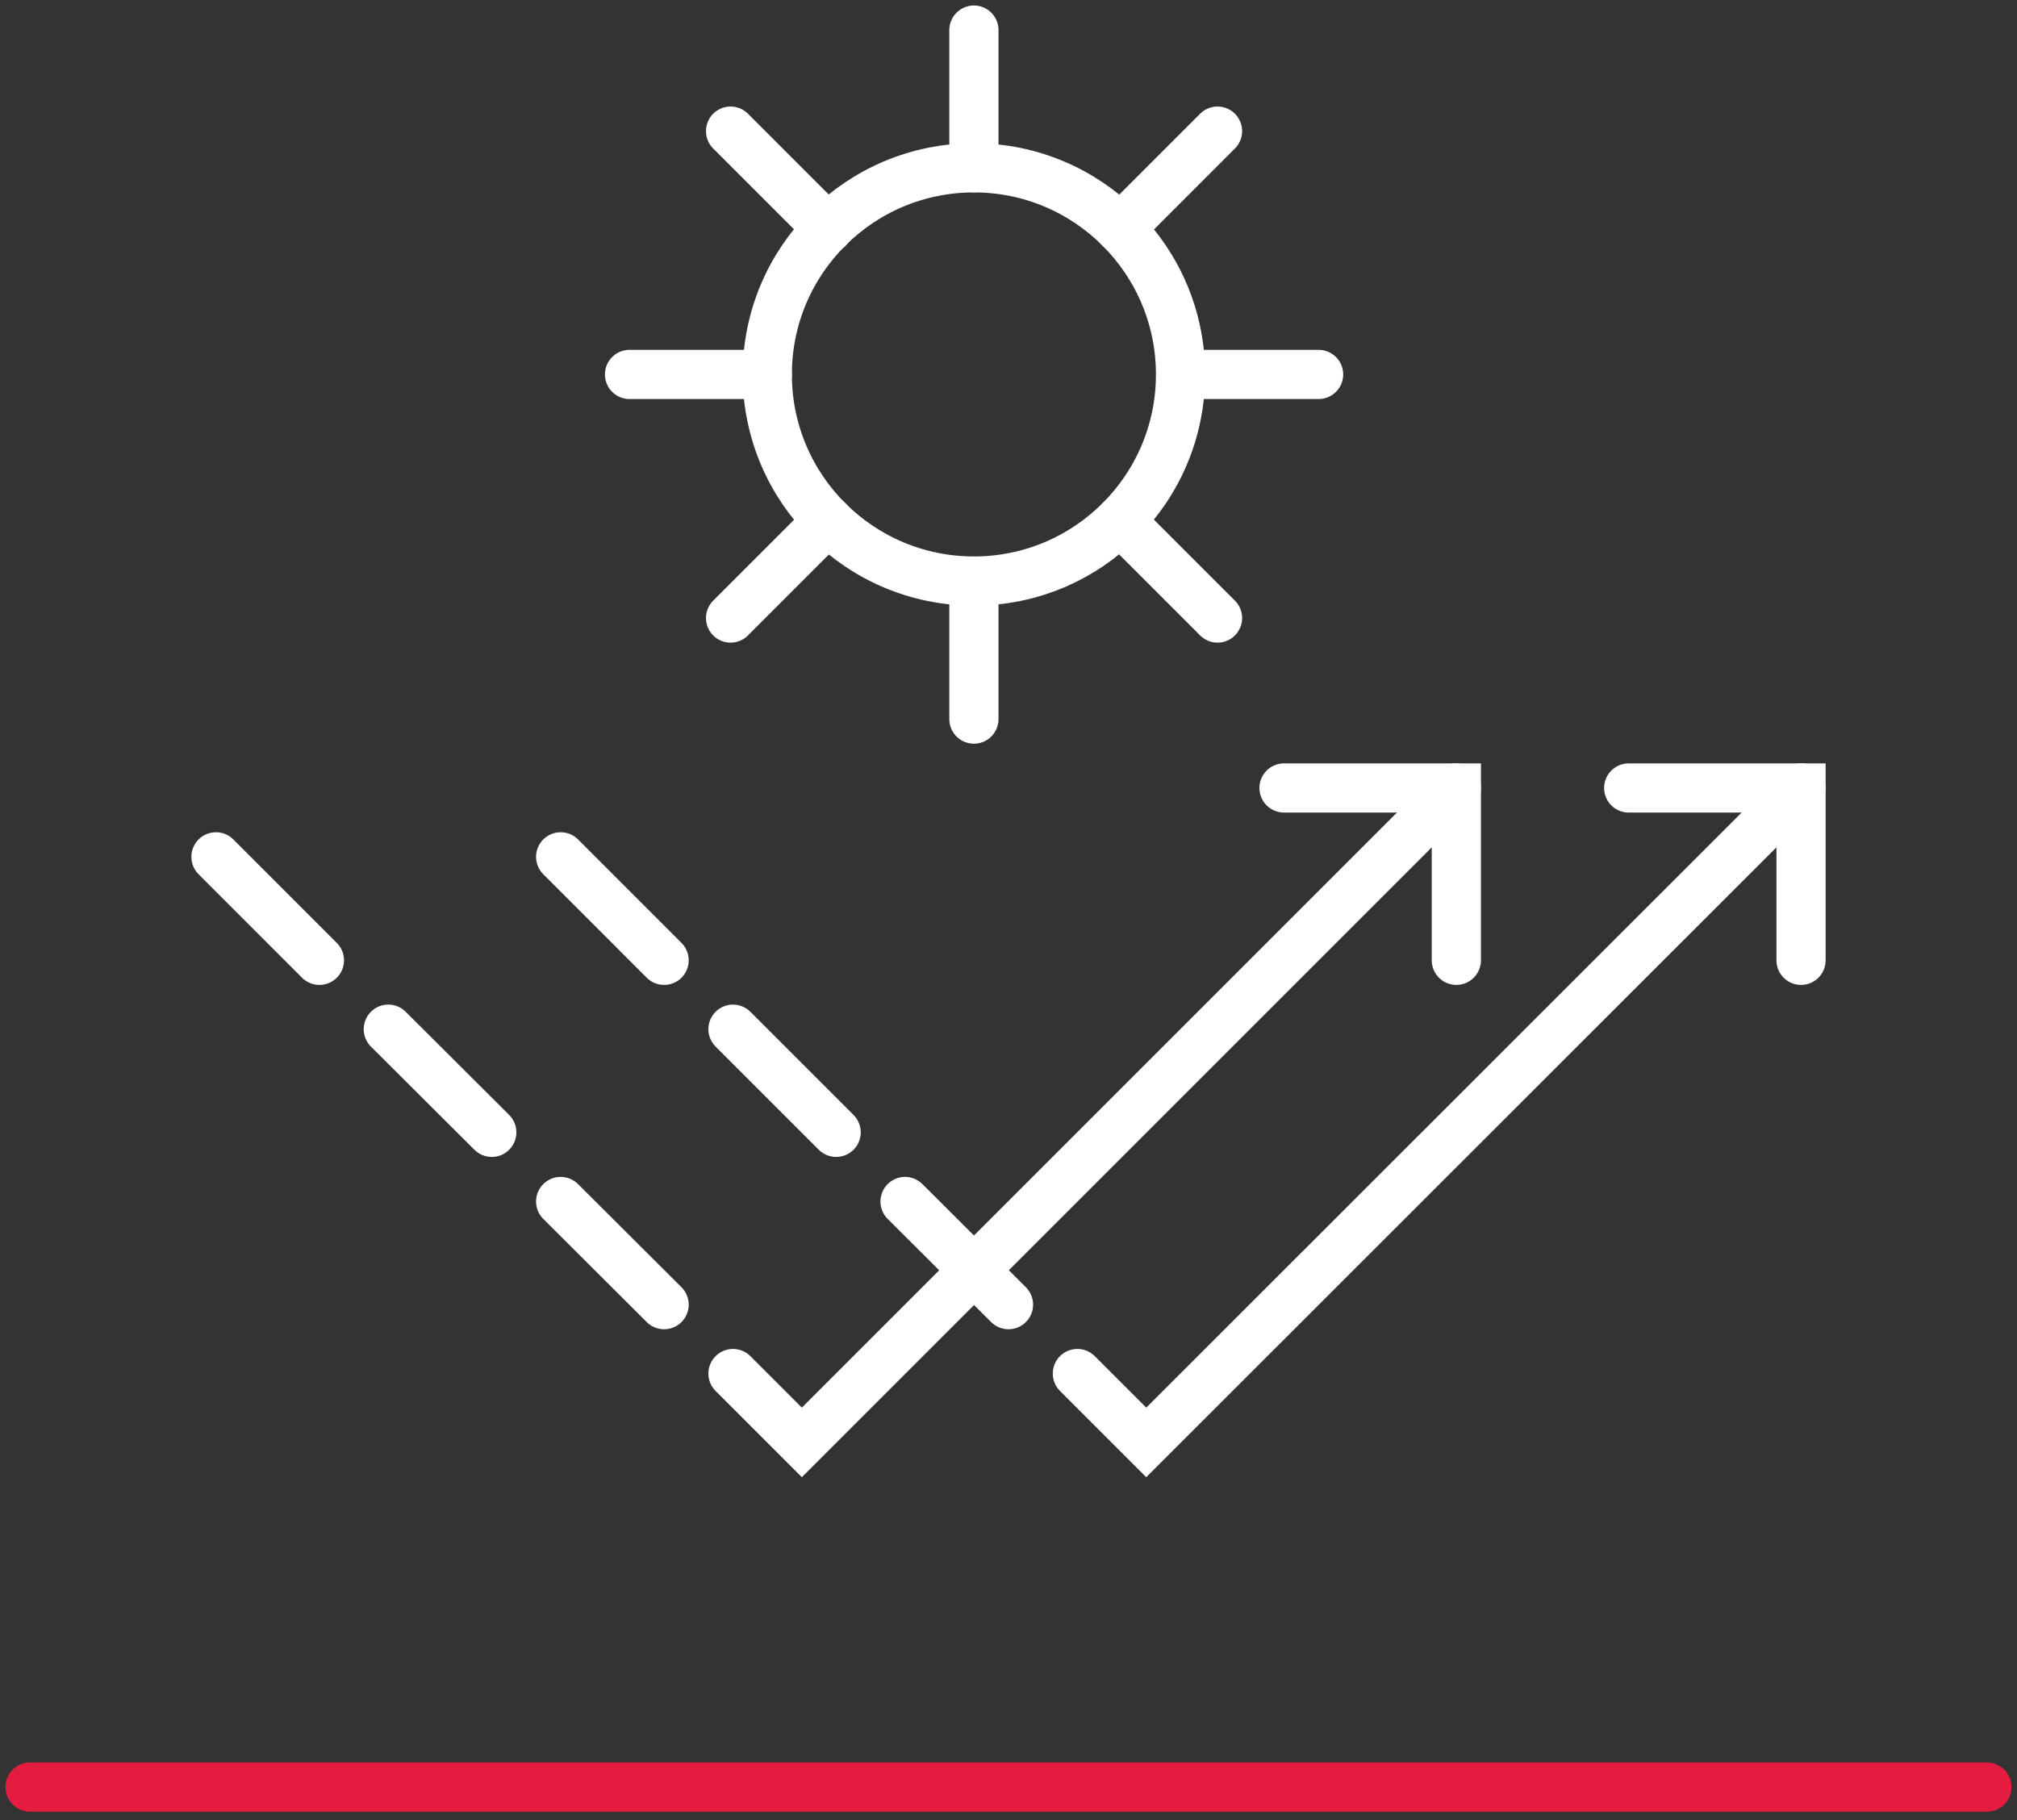 <svg width="82" height="74" viewBox="0 0 82 74" fill="none" xmlns="http://www.w3.org/2000/svg">
<rect x="0" y="0" width="82" height="74" fill="#333333" stroke="none"/>
<g id="icons" clip-path="url(#clip0_2_118)">
<path id="Vector" d="M1.223 72.658H80.777" stroke="#E41C40" stroke-width="2" stroke-miterlimit="10" stroke-linecap="round"/>
<path id="Vector_2" d="M39.594 23.624C44.233 23.624 47.994 19.863 47.994 15.224C47.994 10.584 44.233 6.823 39.594 6.823C34.954 6.823 31.193 10.584 31.193 15.224C31.193 19.863 34.954 23.624 39.594 23.624Z" stroke="white" stroke-width="2" stroke-miterlimit="10" stroke-linecap="round"/>
<path id="Vector_3" d="M39.594 1.223V6.823" stroke="white" stroke-width="2" stroke-miterlimit="10" stroke-linecap="round"/>
<path id="Vector_4" d="M39.594 23.637V29.237" stroke="white" stroke-width="2" stroke-miterlimit="10" stroke-linecap="round"/>
<path id="Vector_5" d="M53.607 15.224H48.007" stroke="white" stroke-width="2" stroke-miterlimit="10" stroke-linecap="round"/>
<path id="Vector_6" d="M31.193 15.224H25.593" stroke="white" stroke-width="2" stroke-miterlimit="10" stroke-linecap="round"/>
<path id="Vector_7" d="M49.498 25.128L45.537 21.166" stroke="white" stroke-width="2" stroke-miterlimit="10" stroke-linecap="round"/>
<path id="Vector_8" d="M33.663 9.293L29.701 5.331" stroke="white" stroke-width="2" stroke-miterlimit="10" stroke-linecap="round"/>
<path id="Vector_9" d="M29.701 25.128L33.663 21.166" stroke="white" stroke-width="2" stroke-miterlimit="10" stroke-linecap="round"/>
<path id="Vector_10" d="M45.537 9.293L49.498 5.331" stroke="white" stroke-width="2" stroke-miterlimit="10" stroke-linecap="round"/>
<path id="Vector_11" d="M43.8 55.845L46.6 58.645L73.22 32.037" stroke="white" stroke-width="2" stroke-miterlimit="10" stroke-linecap="round"/>
<path id="Vector_12" d="M73.22 39.044V32.037H66.214" stroke="white" stroke-width="2" stroke-miterlimit="10" stroke-linecap="round"/>
<path id="Vector_13" d="M41 53.044L36.794 48.85" stroke="white" stroke-width="2" stroke-miterlimit="10" stroke-linecap="round"/>
<path id="Vector_14" d="M33.993 46.038L29.799 41.844" stroke="white" stroke-width="2" stroke-miterlimit="10" stroke-linecap="round"/>
<path id="Vector_15" d="M26.999 39.044L22.793 34.837" stroke="white" stroke-width="2" stroke-miterlimit="10" stroke-linecap="round"/>
<path id="Vector_16" d="M29.799 55.845L32.599 58.645L59.207 32.037" stroke="white" stroke-width="2" stroke-miterlimit="10" stroke-linecap="round"/>
<path id="Vector_17" d="M59.207 39.044V32.037H52.201" stroke="white" stroke-width="2" stroke-miterlimit="10" stroke-linecap="round"/>
<path id="Vector_18" d="M26.999 53.044L22.793 48.85" stroke="white" stroke-width="2" stroke-miterlimit="10" stroke-linecap="round"/>
<path id="Vector_19" d="M19.993 46.038L15.786 41.844" stroke="white" stroke-width="2" stroke-miterlimit="10" stroke-linecap="round"/>
<path id="Vector_20" d="M12.986 39.044L8.78 34.837" stroke="white" stroke-width="2" stroke-miterlimit="10" stroke-linecap="round"/>
</g>
<defs>
<clipPath id="clip0_2_118">
<rect width="82" height="73.881" fill="white"/>
</clipPath>
</defs>
</svg>

